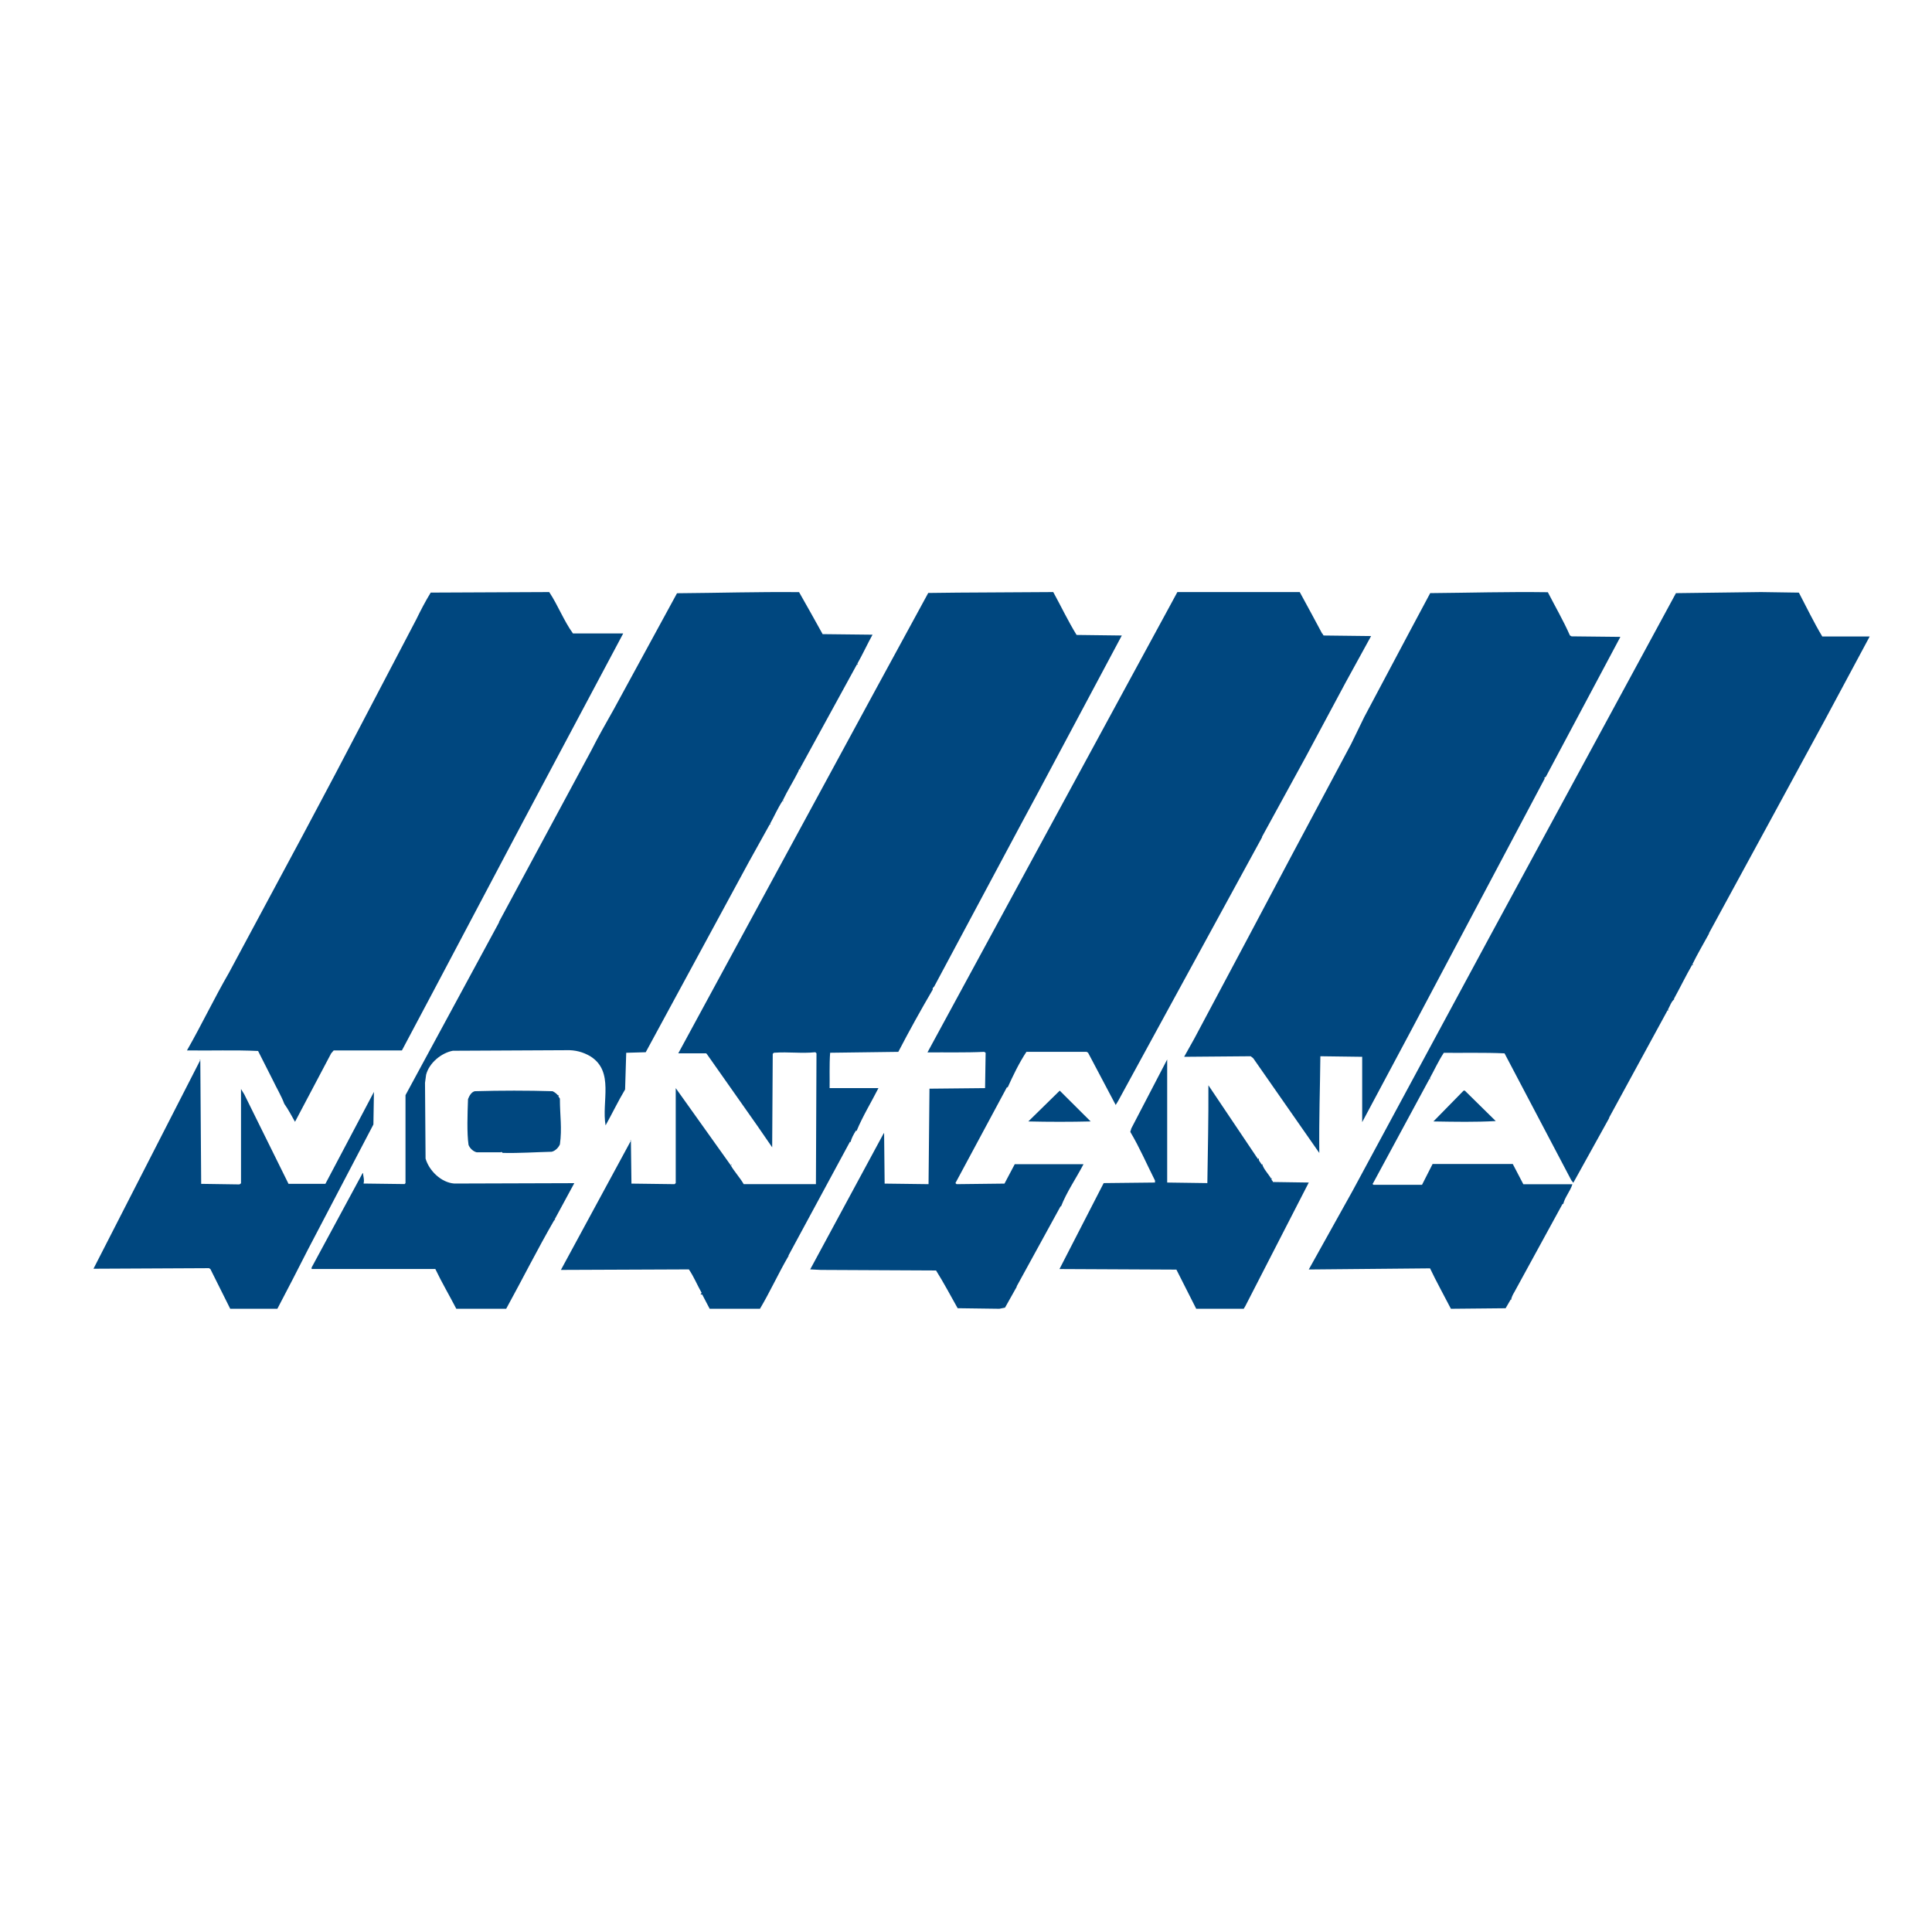 <?xml version="1.0" encoding="UTF-8"?>
<svg width="62px" height="62px" viewBox="0 0 62 62" version="1.1" xmlns="http://www.w3.org/2000/svg" xmlns:xlink="http://www.w3.org/1999/xlink">
    <title>favicon-62</title>
    <g id="favicon-62" stroke="none" stroke-width="1" fill="none" fill-rule="evenodd">
        <rect fill="#FFFFFF" x="0" y="0" width="62" height="62"></rect>
        <path d="M56.777,26.393 L54.845,29.943 C54.84,29.96 54.851,29.966 54.863,29.978 L54.845,29.96 C54.663,30.295 54.47,30.617 54.305,30.958 L54.317,30.946 L54.335,30.964 L54.323,30.975 L54.305,30.958 C54.1,31.316 53.918,31.691 53.718,32.055 L53.73,32.073 L53.747,32.055 C53.642,32.114 53.589,32.29 53.519,32.413 L53.53,32.401 L53.548,32.419 L53.536,32.431 L53.519,32.413 L51.64,35.863 C51.634,35.88 51.646,35.886 51.652,35.898 L51.64,35.88 C51.258,36.573 50.871,37.265 50.489,37.957 L50.425,37.875 L48.282,33.803 C47.642,33.774 46.902,33.792 46.333,33.786 C46.157,34.056 46.027,34.343 45.875,34.619 L45.886,34.607 L45.904,34.625 L45.892,34.637 L45.875,34.619 L44.061,37.975 L44.043,37.993 L44.078,38.022 L45.634,38.022 L45.974,37.353 L48.546,37.353 L48.886,38.004 L50.46,38.004 C50.389,38.233 50.207,38.433 50.166,38.644 L50.149,38.626 L48.593,41.472 C48.546,41.548 48.499,41.648 48.493,41.718 L48.481,41.701 L48.317,41.983 L46.561,42 C46.338,41.566 46.092,41.126 45.892,40.703 L42,40.739 L43.403,38.221 L47.806,30.06 L53.783,19.035 L56.513,19 L57.728,19.018 C57.975,19.487 58.204,19.968 58.479,20.426 L60,20.426 L58.562,23.107 L56.777,26.393 L56.777,26.393 Z" id="Path" fill="#00477F" fill-rule="nonzero"></path>
        <path d="M49.555,24.964 L49.573,24.982 L45.282,33.073 L43.714,36.011 L43.714,33.914 L42.372,33.896 C42.361,34.992 42.326,35.833 42.338,37 L40.218,33.961 L40.137,33.896 L38,33.914 L38.325,33.333 L40.056,30.082 L41.432,27.487 L43.36,23.874 L43.778,23.015 L45.27,20.207 L45.897,19.034 C47.198,19.023 48.342,18.987 49.672,19.005 C49.909,19.467 50.171,19.917 50.38,20.391 L50.432,20.421 L52,20.438 L49.608,24.928 L49.555,24.964 Z" id="Path" fill="#00477F" fill-rule="nonzero"></path>
        <path d="M46,35.988 L46.968,35 L47.008,35 L48,35.976 C47.323,36.012 46.732,36 46,35.988 L46,35.988 Z" id="Path" fill="#00477F" fill-rule="nonzero"></path>
        <path d="M41.892,24.31 L40.501,26.851 C40.495,26.869 40.507,26.874 40.519,26.886 L40.501,26.869 L37.683,32.032 L35.886,35.325 L35.804,35.46 L34.918,33.784 L34.871,33.755 L32.939,33.755 C32.705,34.108 32.505,34.525 32.335,34.902 L32.317,34.884 L30.661,37.966 L30.697,38.001 L32.235,37.983 L32.564,37.36 L34.771,37.36 C34.542,37.801 34.225,38.26 34.049,38.718 L34.037,38.707 L32.628,41.277 C32.622,41.294 32.634,41.3 32.646,41.312 L32.628,41.294 L32.252,41.964 L32.07,42 L30.732,41.982 C30.503,41.576 30.286,41.165 30.039,40.771 L26.341,40.753 L26,40.736 L28.354,36.378 L28.372,36.36 L28.389,37.983 L29.798,38.001 L29.828,34.937 L31.612,34.919 L31.63,33.784 L31.583,33.755 C30.984,33.784 30.35,33.767 29.763,33.773 L36.18,21.952 L37.589,19.359 L37.783,19 L41.71,19 C41.957,19.453 42.203,19.906 42.444,20.359 L42.438,20.347 L42.45,20.335 L42.462,20.347 L42.444,20.359 L42.479,20.394 L44,20.412 L43.184,21.899 L41.892,24.31 L41.892,24.31 Z" id="Path" fill="#00477F" fill-rule="nonzero"></path>
        <path d="M39.912,42 L38.388,42 L37.752,40.743 L34,40.725 L35.418,37.967 L37.065,37.949 L37.065,37.884 C36.803,37.366 36.574,36.83 36.272,36.323 L36.306,36.21 L37.456,34 L37.456,37.949 L38.745,37.967 C38.762,36.794 38.784,35.972 38.779,34.828 L40.364,37.187 L40.381,37.205 L40.37,37.193 L40.387,37.175 L40.398,37.187 C40.381,37.246 40.459,37.306 40.487,37.372 L40.504,37.354 C40.548,37.52 40.705,37.669 40.8,37.836 L40.789,37.824 L40.805,37.807 L40.816,37.818 C40.772,37.86 40.85,37.89 40.85,37.932 L42,37.949 L39.962,41.917 L39.912,42 L39.912,42 Z" id="Path" fill="#00477F" fill-rule="nonzero"></path>
        <path d="M32.771,26.439 L29.981,31.656 C29.957,31.685 29.916,31.708 29.934,31.755 C29.548,32.414 29.179,33.079 28.828,33.755 L26.64,33.784 C26.611,34.155 26.629,34.643 26.623,34.919 L28.19,34.919 C27.957,35.378 27.676,35.837 27.488,36.296 L27.471,36.278 C27.395,36.396 27.319,36.537 27.295,36.654 L27.278,36.637 L25.301,40.295 C25.301,40.306 25.312,40.318 25.318,40.324 L25.301,40.312 C24.979,40.865 24.71,41.459 24.388,42 L22.774,42 L22.534,41.541 L22.481,41.541 L22.516,41.488 C22.376,41.241 22.27,40.977 22.107,40.736 L18,40.753 L20.246,36.607 L20.229,36.607 L20.229,36.59 L20.246,36.59 L20.264,37.983 L21.65,38.001 L21.685,37.966 L21.685,34.919 L23.446,37.389 L23.458,37.378 L23.47,37.366 L23.487,37.378 L23.476,37.389 L23.458,37.378 L23.446,37.389 C23.557,37.589 23.745,37.789 23.867,38.001 L26.184,38.001 L26.202,33.802 L26.166,33.767 C25.716,33.814 25.324,33.749 24.833,33.784 L24.798,33.82 L24.78,36.819 L24.306,36.131 L22.692,33.837 L22.662,33.802 L21.767,33.802 L28.091,22.146 L29.788,19.029 L30.735,19.018 L33.8,19 C34.052,19.459 34.274,19.929 34.549,20.376 L36,20.394 L33.309,25.439 L32.771,26.439 L32.771,26.439 Z" id="Path" fill="#00477F" fill-rule="nonzero"></path>
        <path d="M33,35.988 L34.008,35 L35,35.988 C34.363,36.004 33.653,36.004 33,35.988 Z" id="Path" fill="#00477F" fill-rule="nonzero"></path>
        <path d="M27.504,21.315 L27.515,21.303 L27.533,21.321 L27.521,21.333 L27.504,21.315 L25.661,24.681 L25.678,24.693 L25.696,24.681 C25.649,24.663 25.631,24.699 25.625,24.746 C25.466,25.064 25.271,25.37 25.117,25.693 L25.129,25.687 L25.147,25.699 L25.135,25.711 L25.117,25.693 C24.958,25.935 24.845,26.199 24.704,26.452 L24.715,26.441 L24.733,26.458 L24.721,26.464 L24.704,26.452 L24.03,27.665 L20.722,33.767 L20.096,33.785 L20.06,34.962 C19.836,35.338 19.647,35.733 19.434,36.115 C19.298,35.356 19.724,34.385 18.944,33.897 C18.713,33.761 18.459,33.691 18.17,33.702 L14.531,33.72 C14.159,33.791 13.769,34.114 13.674,34.491 L13.639,34.75 L13.657,37.18 C13.769,37.569 14.159,37.951 14.578,37.981 L18.43,37.969 C18.217,38.363 18.005,38.752 17.792,39.146 L17.804,39.134 L17.816,39.152 L17.804,39.164 L17.792,39.146 C17.248,40.087 16.764,41.053 16.244,42 L14.643,42 C14.431,41.588 14.177,41.158 13.97,40.723 L10,40.723 L10,40.676 L11.631,37.657 L11.648,37.639 C11.654,37.739 11.701,37.869 11.666,37.981 L12.983,37.998 L13.013,37.969 L13.013,35.144 L14.708,32.014 L16.014,29.601 L16.014,29.583 L18.973,24.087 C19.192,23.651 19.458,23.186 19.7,22.757 L21.726,19.038 C23.197,19.026 24.225,18.991 25.643,19.002 C25.897,19.45 26.157,19.909 26.399,20.35 L28,20.368 C27.829,20.679 27.681,21.003 27.504,21.315 L27.504,21.315 Z" id="Path" fill="#00477F" fill-rule="nonzero"></path>
        <path d="M13.915,31.794 L12.898,33.709 L10.709,33.709 L10.628,33.803 L9.467,36 C9.362,35.818 9.258,35.612 9.124,35.424 C9.025,35.16 8.874,34.913 8.752,34.655 L8.282,33.727 C7.533,33.691 6.761,33.721 6,33.709 C6.47,32.887 6.871,32.041 7.347,31.218 L9.693,26.848 C10.192,25.902 10.657,25.045 11.151,24.093 L13.363,19.869 C13.502,19.582 13.653,19.294 13.822,19.017 L17.625,19 C17.909,19.429 18.09,19.916 18.386,20.327 L20,20.327 L16.766,26.402 L13.915,31.794 Z" id="Path" fill="#00477F" fill-rule="nonzero"></path>
        <path d="M17.703,36.961 C17.18,36.973 16.685,37.01 16.133,36.998 C16.116,36.985 16.088,36.949 16.071,36.979 L15.3,36.979 C15.193,36.955 15.081,36.858 15.036,36.742 C14.98,36.36 15.002,35.753 15.019,35.273 C15.058,35.17 15.126,35.043 15.238,35.018 C16.077,34.994 16.932,34.994 17.731,35.018 C17.804,35.049 17.866,35.103 17.923,35.17 L17.911,35.158 L17.923,35.14 L17.934,35.152 C17.889,35.194 17.973,35.225 17.968,35.273 C17.968,35.802 18.041,36.208 17.968,36.724 C17.917,36.84 17.81,36.937 17.703,36.961 Z" id="Path" fill="#00477F" fill-rule="nonzero"></path>
        <path d="M9.878,40.107 C9.56,40.738 9.225,41.381 8.901,42 L7.388,42 L6.752,40.726 L6.707,40.697 L3,40.715 L6.428,34.018 L6.411,34.018 L6.411,34 L6.428,34 L6.456,37.991 L7.684,38.009 L7.734,37.974 L7.734,34.947 L7.841,35.122 L9.259,37.991 L10.442,37.991 L11.732,35.549 L12,35.04 L11.983,36.086 L9.878,40.107 Z" id="Path" fill="#00477F" fill-rule="nonzero"></path>
    </g>
</svg>